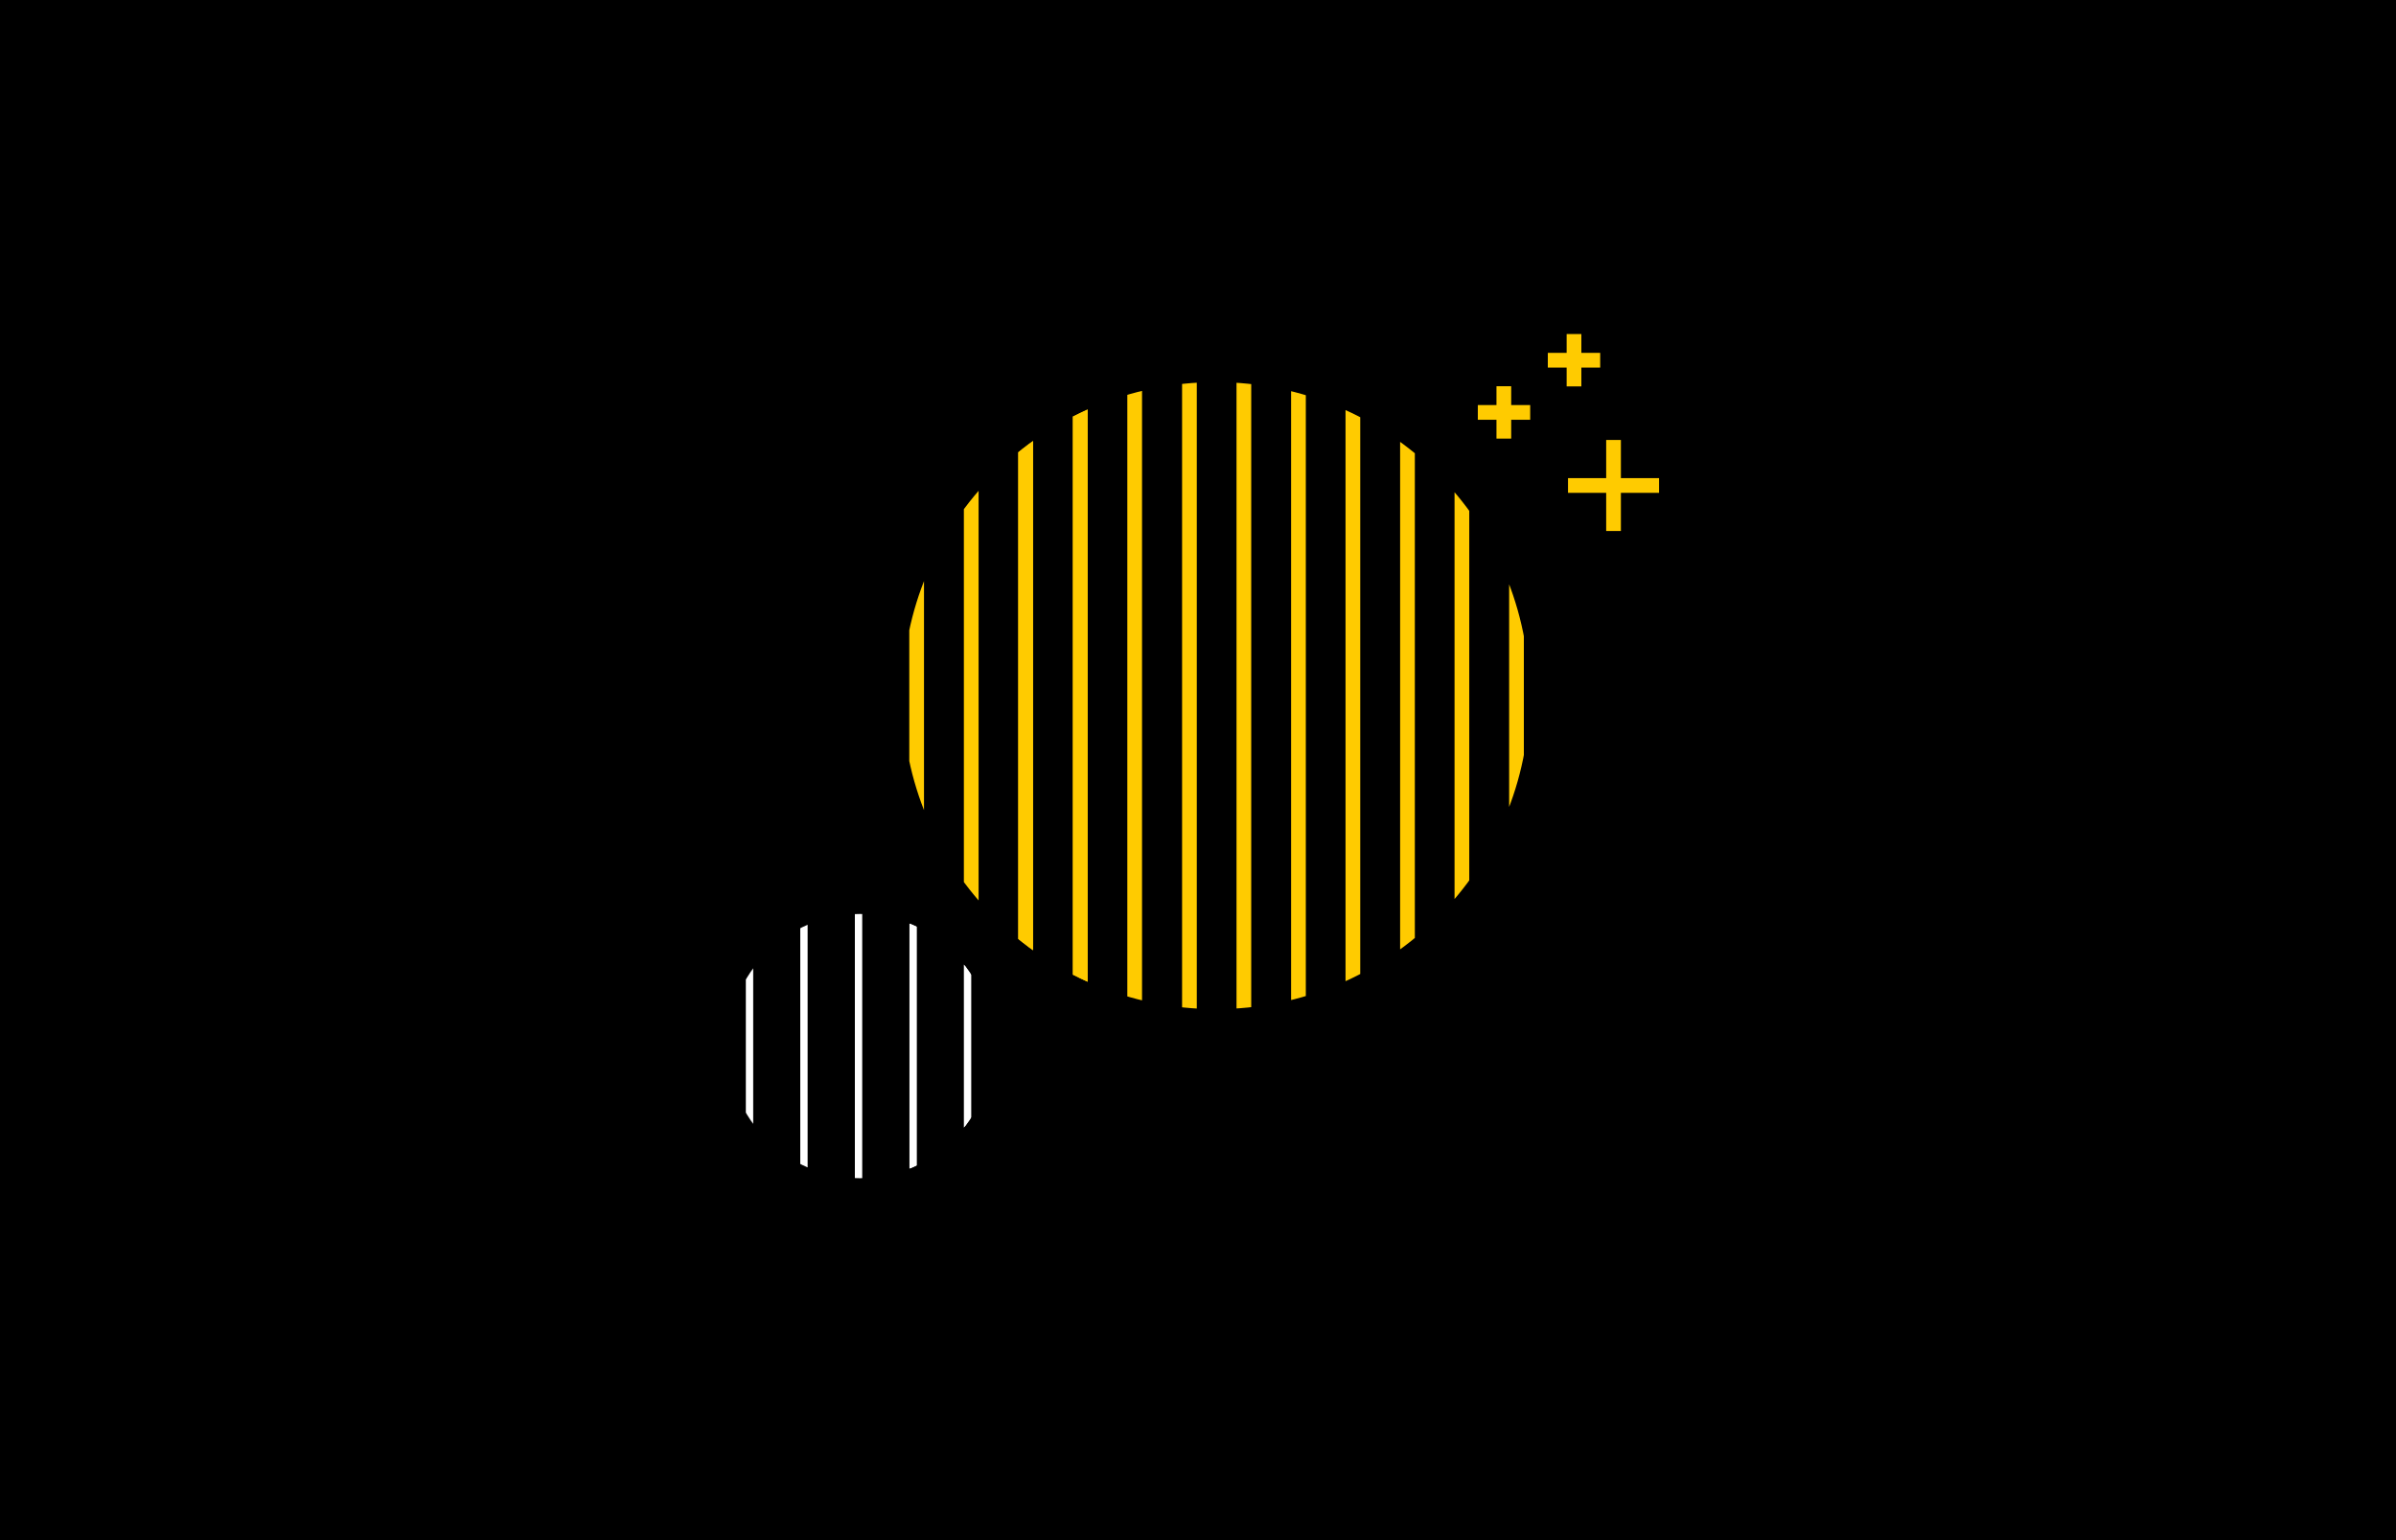 <svg xmlns="http://www.w3.org/2000/svg" xmlns:xlink="http://www.w3.org/1999/xlink" id="Layer_1" x="0px" y="0px" viewBox="0 0 1400 900" style="enable-background:new 0 0 1400 900;" xml:space="preserve">
<style type="text/css">
	.st0{clip-path:url(#SVGID_00000126308550376717708860000007708513642407460992_);}
	.st1{fill:none;stroke:#FFFFFF;stroke-width:3.5;stroke-miterlimit:10;}
	.st2{fill:none;stroke:#FFFFFF;stroke-width:3;stroke-miterlimit:10;}
	.st3{fill:none;stroke:#FFCB00;stroke-width:7;stroke-miterlimit:10;}
	.st4{clip-path:url(#SVGID_00000093149469873526727520000015610603350198873783_);}
	.st5{clip-path:url(#SVGID_00000142175416638838468110000011201565217069073309_);}
	.st6{clip-path:url(#SVGID_00000106856633062964494450000015138119747608711071_);}
	.st7{clip-path:url(#SVGID_00000135672092767944436530000009087292652992266914_);}
	.st8{clip-path:url(#SVGID_00000087376237365607921840000012236225534811542150_);}
	.st9{clip-path:url(#SVGID_00000052794268578242382010000000367551870387130520_);}
	.st10{clip-path:url(#SVGID_00000067227830792348496670000018307064649849509809_);}
	.st11{clip-path:url(#SVGID_00000124163446101289723830000009916181962648953754_);}
	.st12{fill:#FFFFFF;}
	.st13{fill:#FFCB00;}
	.st14{clip-path:url(#SVGID_00000090980174339125683620000008240300499205126547_);}
	.st15{clip-path:url(#SVGID_00000125589919137459060150000001768463573337391760_);}
	.st16{clip-path:url(#SVGID_00000042702107101982290890000002118792731136734370_);}
	.st17{clip-path:url(#SVGID_00000108300082451781898470000013007258471880113538_);}
	.st18{clip-path:url(#SVGID_00000064323701169474754240000009911696051590644628_);}
	.st19{clip-path:url(#SVGID_00000093876398166154553540000016536070848137013377_);}
	.st20{clip-path:url(#SVGID_00000074419129680752265100000000675272316990471333_);}
	.st21{clip-path:url(#SVGID_00000115514348671711196710000015073752553388823215_);}
	.st22{clip-path:url(#SVGID_00000052825073318603026920000015308376583816200364_);}
	.st23{clip-path:url(#SVGID_00000125578611482252859300000001557467426707553695_);}
	.st24{clip-path:url(#SVGID_00000111177065500759141370000008943974870692567427_);}
	.st25{clip-path:url(#SVGID_00000044148547749760870740000002459464486453577119_);}
	.st26{clip-path:url(#SVGID_00000131352937604911897770000002334546263783774113_);}
	.st27{clip-path:url(#SVGID_00000129202109066513110950000007559945847573208498_);}
	.st28{clip-path:url(#SVGID_00000022518700124542822670000005832743926944865978_);}
</style>
<rect y="0" width="1400" height="900"></rect>
<g>
	<defs>
		<circle id="SVGID_00000020375235036849091940000005927162440203088782_" cx="502.5" cy="611.3" r="77.2"></circle>
	</defs>
	<clipPath id="SVGID_00000049207868480566013950000007264501721946062257_">
		<use xlink:href="#SVGID_00000020375235036849091940000005927162440203088782_" style="overflow:visible;"></use>
	</clipPath>
	<g style="clip-path:url(#SVGID_00000049207868480566013950000007264501721946062257_);">
		<rect x="276.5" y="425.2" class="st12" width="4.3" height="455.6"></rect>
		<rect x="340.2" y="425.2" class="st12" width="4.3" height="455.6"></rect>
		<rect x="403.9" y="425.2" class="st12" width="4.3" height="455.6"></rect>
		<rect x="467.6" y="425.2" class="st12" width="4.3" height="455.6"></rect>
		<rect x="245" y="425.2" class="st12" width="3.7" height="455.6"></rect>
		<rect x="308.4" y="425.2" class="st12" width="4.3" height="455.6"></rect>
		<rect x="372.1" y="425.2" class="st12" width="4.3" height="455.6"></rect>
		<rect x="435.8" y="425.2" class="st12" width="4.3" height="455.6"></rect>
		<rect x="499.5" y="425.2" class="st12" width="4.3" height="455.6"></rect>
		<rect x="531.7" y="425.2" class="st12" width="3.7" height="455.6"></rect>
		<rect x="531.4" y="425.2" class="st12" width="4.3" height="455.6"></rect>
		<rect x="563.5" y="425.2" class="st12" width="3.7" height="455.6"></rect>
		<rect x="563.2" y="425.2" class="st12" width="4.3" height="455.6"></rect>
		<rect x="595.1" y="425.2" class="st12" width="4.3" height="455.6"></rect>
		<rect x="627" y="425.2" class="st12" width="4.3" height="455.6"></rect>
		<rect x="690.7" y="425.2" class="st12" width="4.3" height="455.6"></rect>
		<rect x="754.4" y="425.2" class="st12" width="4.3" height="455.6"></rect>
		<rect x="818.2" y="425.2" class="st12" width="4.3" height="455.6"></rect>
		<rect x="658.9" y="425.2" class="st12" width="4.3" height="455.6"></rect>
		<rect x="722.6" y="425.2" class="st12" width="4.3" height="455.6"></rect>
		<rect x="786.3" y="425.2" class="st12" width="4.3" height="455.6"></rect>
		<rect x="850" y="425.2" class="st12" width="4.3" height="455.6"></rect>
		<rect x="882.2" y="425.2" class="st12" width="3.7" height="455.6"></rect>
		<rect x="881.9" y="425.2" class="st12" width="4.3" height="455.6"></rect>
		<rect x="914" y="425.2" class="st12" width="3.7" height="455.6"></rect>
		<rect x="913.7" y="425.2" class="st12" width="4.3" height="455.6"></rect>
		<rect x="945.9" y="425.2" class="st12" width="3.7" height="455.6"></rect>
	</g>
</g>
<g>
	<rect x="874.4" y="225.7" class="st13" width="8.6" height="30.6"></rect>
	<rect x="863.5" y="236.7" class="st13" width="30.6" height="8.6"></rect>
</g>
<g>
	<rect x="915.4" y="195.2" class="st13" width="8.6" height="30.6"></rect>
	<rect x="904.4" y="206.2" class="st13" width="30.6" height="8.6"></rect>
</g>
<g>
	<rect x="938.5" y="257.1" class="st13" width="8.6" height="53.2"></rect>
	<rect x="916.2" y="279.4" class="st13" width="53.2" height="8.6"></rect>
</g>
<g>
	<defs>
		<circle id="SVGID_00000062871507816381617770000017275808460763046020_" cx="710.5" cy="406.5" r="183.2"></circle>
	</defs>
	<clipPath id="SVGID_00000062155256534735362470000005111957026932711052_">
		<use xlink:href="#SVGID_00000062871507816381617770000017275808460763046020_" style="overflow:visible;"></use>
	</clipPath>
	<g style="clip-path:url(#SVGID_00000062155256534735362470000005111957026932711052_);">
		<rect x="340.2" y="207.8" class="st13" width="8.6" height="455.6"></rect>
		<rect x="403.9" y="207.8" class="st13" width="8.6" height="455.6"></rect>
		<rect x="467.6" y="207.8" class="st13" width="8.6" height="455.6"></rect>
		<rect x="531.3" y="207.8" class="st13" width="8.6" height="455.6"></rect>
		<rect x="308.3" y="207.8" class="st13" width="8.6" height="455.6"></rect>
		<rect x="372" y="207.8" class="st13" width="8.6" height="455.6"></rect>
		<rect x="435.7" y="207.8" class="st13" width="8.6" height="455.6"></rect>
		<rect x="499.4" y="207.8" class="st13" width="8.6" height="455.6"></rect>
		<rect x="563.2" y="207.8" class="st13" width="8.6" height="455.6"></rect>
		<rect x="595" y="207.8" class="st13" width="8.6" height="455.6"></rect>
		<rect x="595" y="207.8" class="st13" width="8.6" height="455.6"></rect>
		<rect x="626.9" y="207.8" class="st13" width="8.6" height="455.6"></rect>
		<rect x="626.9" y="207.8" class="st13" width="8.6" height="455.6"></rect>
		<rect x="658.7" y="207.8" class="st13" width="8.6" height="455.6"></rect>
		<rect x="690.7" y="207.8" class="st13" width="8.6" height="455.6"></rect>
		<rect x="754.4" y="207.8" class="st13" width="8.6" height="455.6"></rect>
		<rect x="818.1" y="207.8" class="st13" width="8.6" height="455.6"></rect>
		<rect x="881.8" y="207.8" class="st13" width="8.6" height="455.6"></rect>
		<rect x="722.5" y="207.8" class="st13" width="8.6" height="455.6"></rect>
		<rect x="786.2" y="207.8" class="st13" width="8.6" height="455.6"></rect>
		<rect x="849.9" y="207.8" class="st13" width="8.6" height="455.6"></rect>
		<rect x="913.7" y="207.8" class="st13" width="8.6" height="455.6"></rect>
		<rect x="945.5" y="207.8" class="st13" width="8.6" height="455.6"></rect>
		<rect x="945.5" y="207.8" class="st13" width="8.6" height="455.6"></rect>
		<rect x="977.4" y="207.8" class="st13" width="8.6" height="455.6"></rect>
		<rect x="977.4" y="207.8" class="st13" width="8.6" height="455.6"></rect>
		<rect x="1009.2" y="207.8" class="st13" width="8.6" height="455.6"></rect>
	</g>
</g>
</svg>
